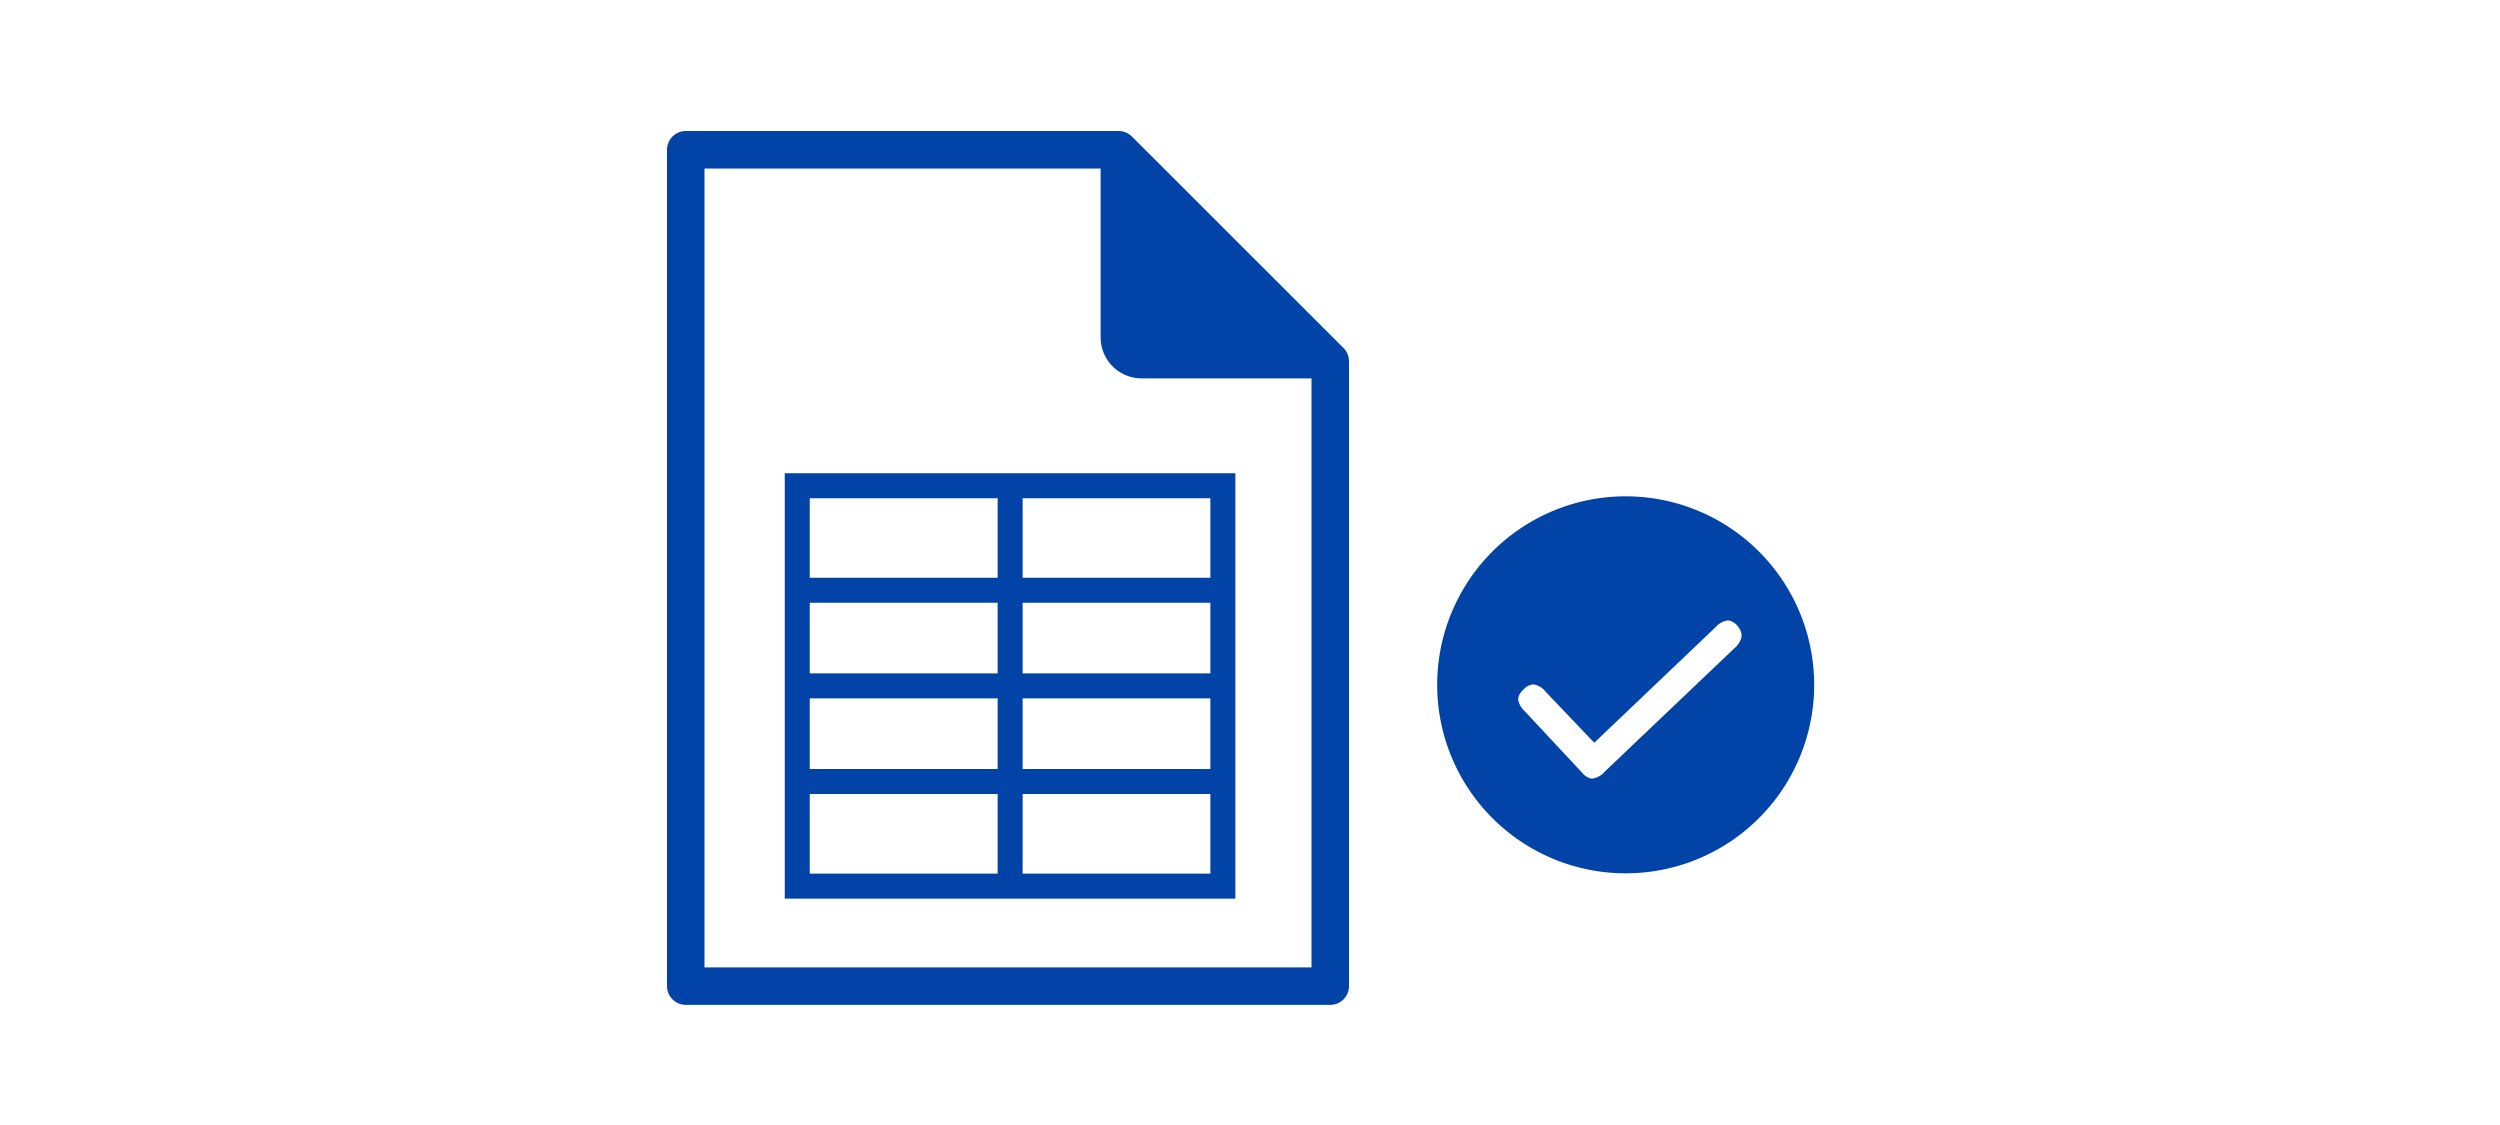 <svg xmlns="http://www.w3.org/2000/svg" viewBox="0 0 200 90"><title>currentBalance_mbna_smp_200x90</title><g id="Layer_6" data-name="Layer 6"><polygon points="106.42 78.89 54.86 78.89 54.86 11.98 89.49 11.98 106.42 28.9 106.42 78.89" style="fill:none;stroke:#0143a7;stroke-linejoin:round;stroke-width:3px"/><path d="M88.24,11.14l-.19,0V27a3.28,3.28,0,0,0,3.27,3.27h15.93a10.62,10.62,0,0,0-.29-1.21Z" style="fill:#0143a7"/><rect x="63.78" y="38.86" width="34.05" height="32.03" style="fill:none;stroke:#0143a7;stroke-miterlimit:10;stroke-width:2px"/><line x1="63.78" y1="47.22" x2="97.84" y2="47.22" style="fill:none;stroke:#0143a7;stroke-miterlimit:10;stroke-width:2px"/><line x1="63.78" y1="54.87" x2="97.84" y2="54.87" style="fill:none;stroke:#0143a7;stroke-miterlimit:10;stroke-width:2px"/><line x1="63.78" y1="62.52" x2="97.84" y2="62.52" style="fill:none;stroke:#0143a7;stroke-miterlimit:10;stroke-width:2px"/><line x1="80.81" y1="38.86" x2="80.81" y2="70.89" style="fill:none;stroke:#0143a7;stroke-miterlimit:10;stroke-width:2px"/><path d="M130.42,39.71a15.08,15.08,0,1,0,14.71,15.44A15.08,15.08,0,0,0,130.42,39.71ZM139.31,51a1.69,1.69,0,0,1-.57.87l-10.37,9.87a1.58,1.58,0,0,1-1,.55h-.08a1.3,1.3,0,0,1-.67-.42L122,56.92a1.84,1.84,0,0,1-.54-.88c0-.1-.07-.42.42-.88a1.19,1.19,0,0,1,.79-.41,1.55,1.55,0,0,1,1,.61l3.87,4.06,9.7-9.24a1.62,1.62,0,0,1,1-.55,1.16,1.16,0,0,1,.75.43C139.39,50.54,139.33,50.85,139.31,51Z" style="fill:#0143a7"/></g></svg>